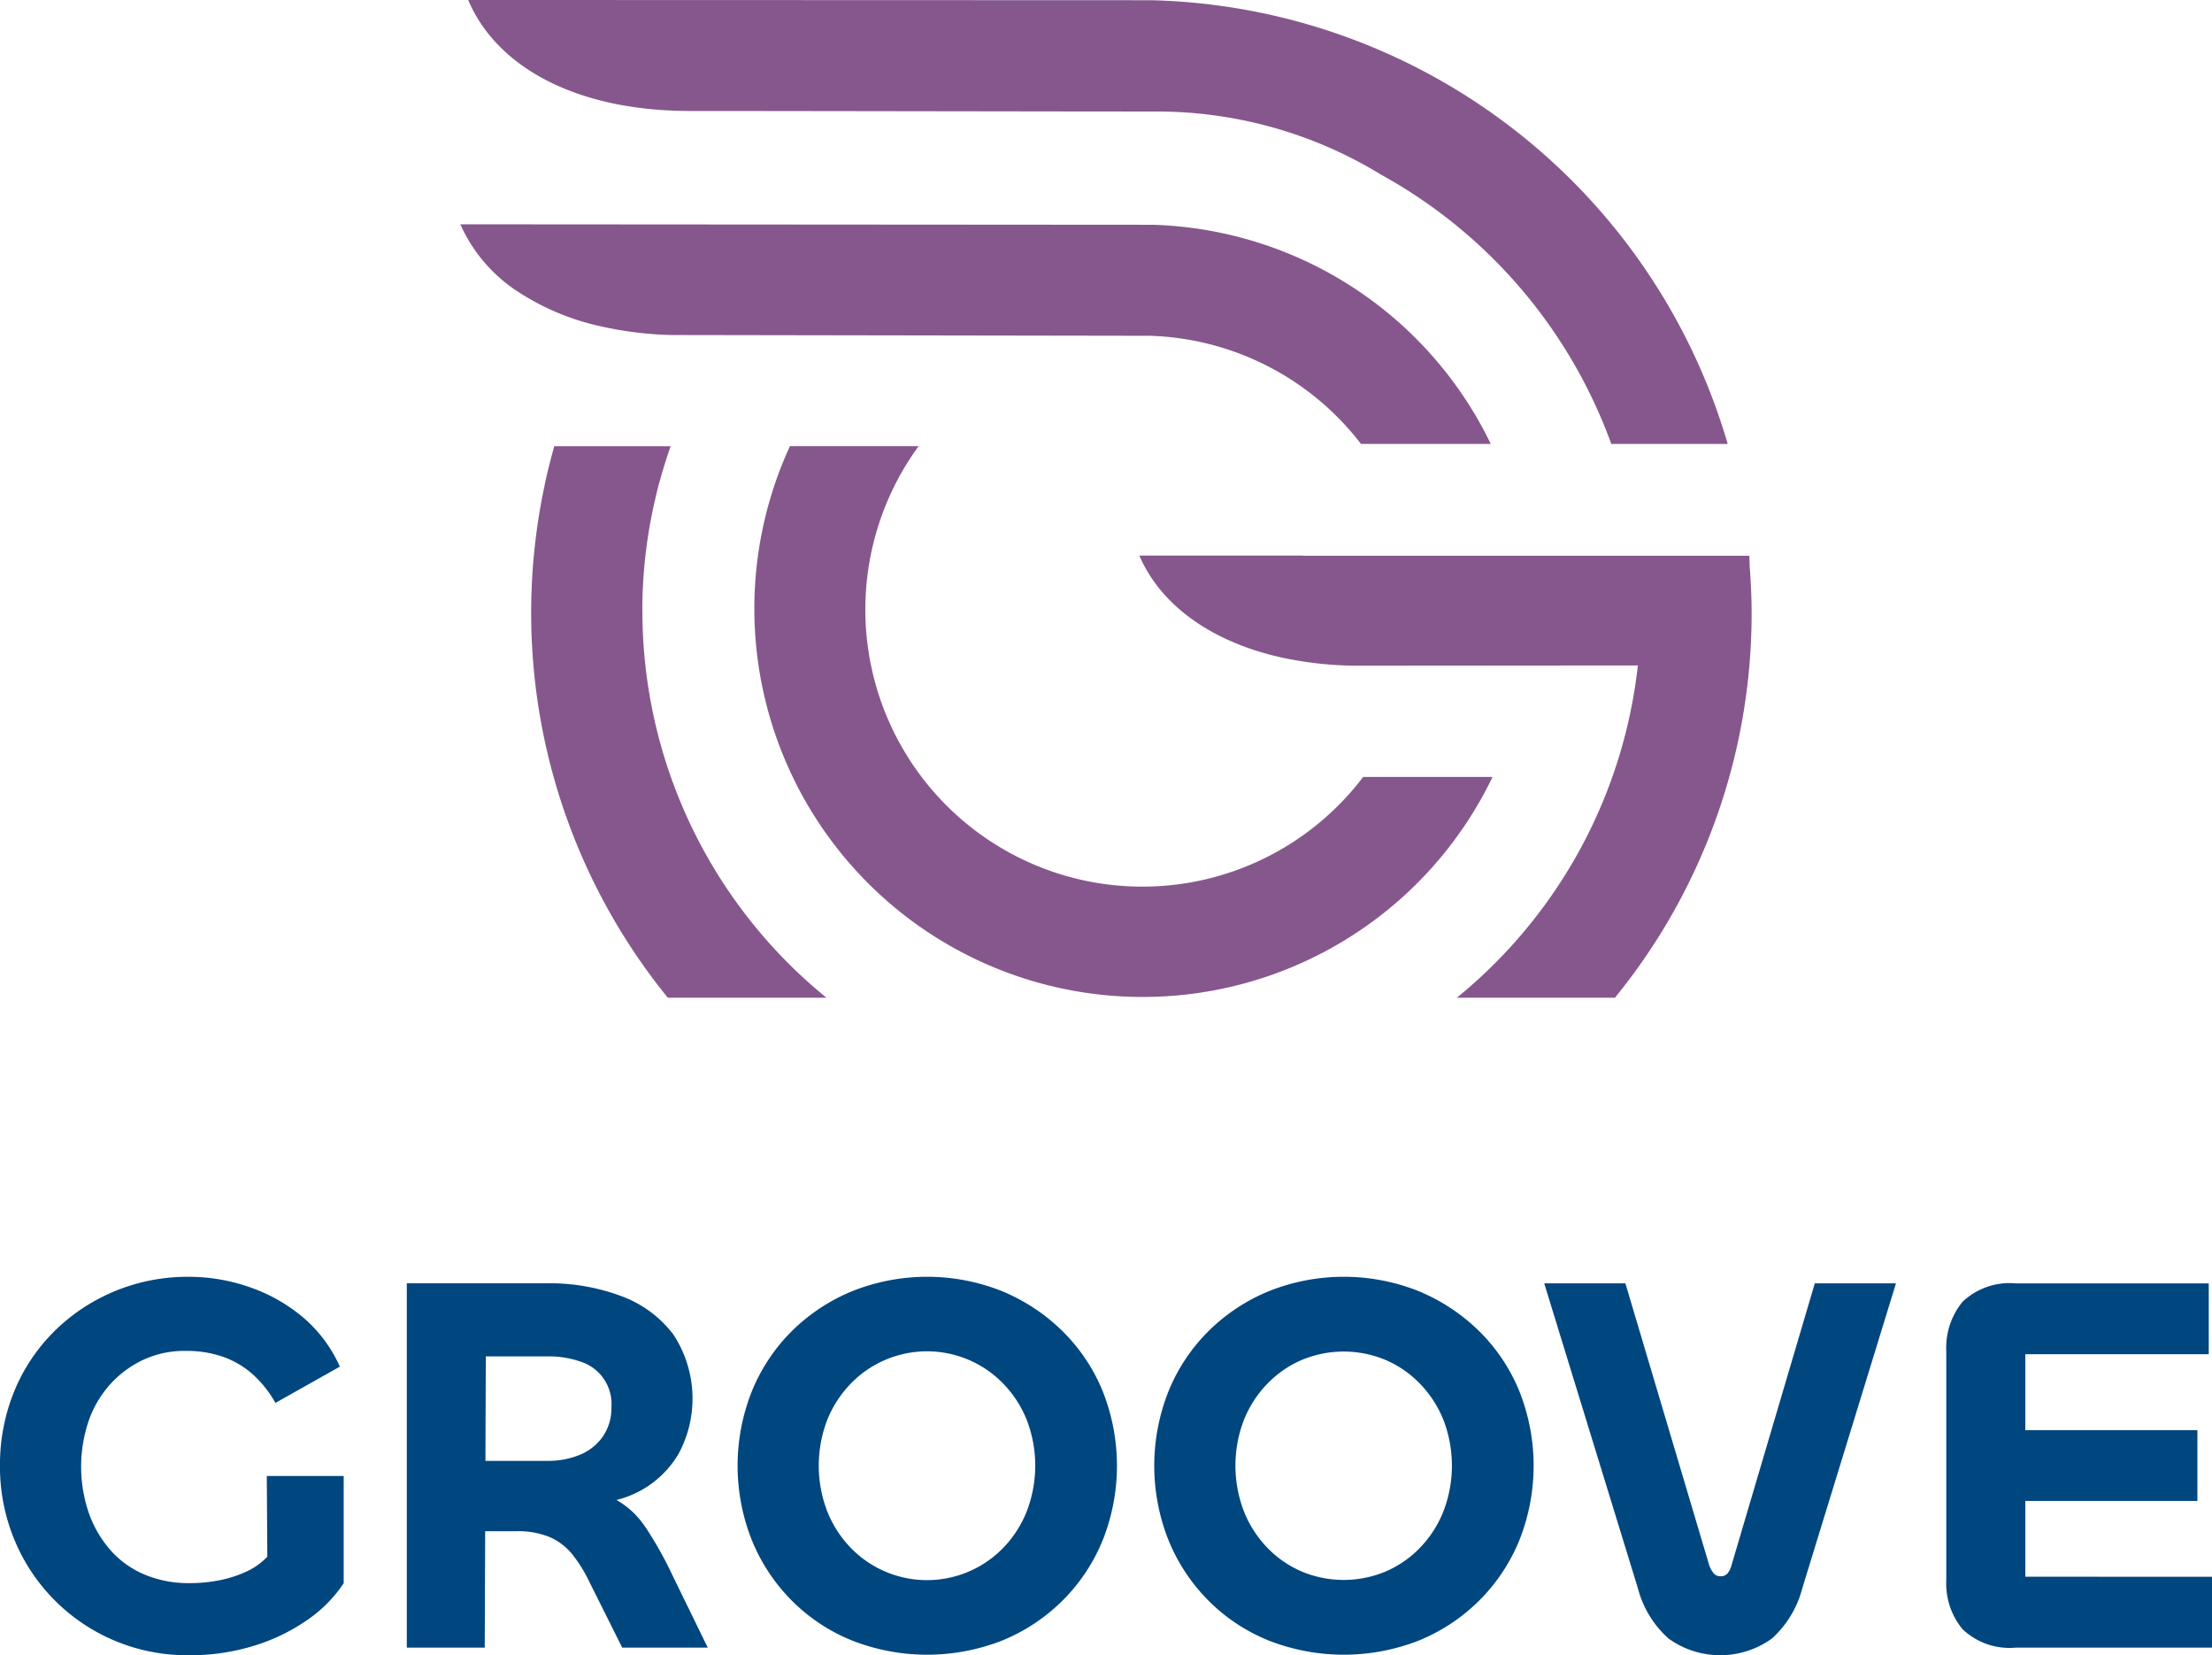 <svg id="Group_802" data-name="Group 802" xmlns="http://www.w3.org/2000/svg" xmlns:xlink="http://www.w3.org/1999/xlink" width="99.99" height="74.801" viewBox="0 0 99.99 74.801">
  <defs>
    <clipPath id="clip-path">
      <rect id="Rectangle_490" data-name="Rectangle 490" width="99.99" height="74.801" fill="none"/>
    </clipPath>
  </defs>
  <g id="Group_801" data-name="Group 801" transform="translate(0 0)" clip-path="url(#clip-path)">
    <path id="Path_335" data-name="Path 335" d="M12.084,86.025a3.042,3.042,0,0,1-.893.649,5.376,5.376,0,0,1-1.187.4,6.8,6.8,0,0,1-1.467.146,5.068,5.068,0,0,1-1.982-.379,4.239,4.239,0,0,1-1.541-1.088,5.108,5.108,0,0,1-.99-1.676,6.476,6.476,0,0,1-.013-4.2,4.835,4.835,0,0,1,.978-1.651,4.716,4.716,0,0,1,1.493-1.1,4.406,4.406,0,0,1,1.908-.4,4.982,4.982,0,0,1,1.736.282,4.034,4.034,0,0,1,1.334.808,5.1,5.1,0,0,1,.991,1.26l2.911-1.639A6.254,6.254,0,0,0,13.687,75.2a7.564,7.564,0,0,0-2.409-1.357,8.339,8.339,0,0,0-2.74-.466,8.594,8.594,0,0,0-3.376.661,8.466,8.466,0,0,0-2.728,1.822,8.179,8.179,0,0,0-1.8,2.715A8.728,8.728,0,0,0,0,81.916a8.573,8.573,0,0,0,.649,3.339,8.433,8.433,0,0,0,7.889,5.223,9.717,9.717,0,0,0,2.984-.44,8.63,8.63,0,0,0,2.4-1.174,6.128,6.128,0,0,0,1.614-1.64V82.38H12.06Z" transform="translate(0 -15.676)" fill="#00467f"/>
    <path id="Path_336" data-name="Path 336" d="M34.136,84.722a3.812,3.812,0,0,0-1.272-1.179,4.6,4.6,0,0,0,1.088-.424,4.486,4.486,0,0,0,1.725-1.675,5.265,5.265,0,0,0-.245-5.382,5.2,5.2,0,0,0-2.361-1.736,9.25,9.25,0,0,0-3.351-.576H23.385V90.214h3.523l.02-5.259h1.4a3.75,3.75,0,0,1,1.529.27,2.725,2.725,0,0,1,1.015.782,6.555,6.555,0,0,1,.783,1.272l1.467,2.935h3.866L35.4,86.96a17.018,17.018,0,0,0-1.26-2.238m-1.883-4.061a2.358,2.358,0,0,1-1.028.832,3.754,3.754,0,0,1-1.5.282H26.939l.017-4.721H29.77a4.27,4.27,0,0,1,1.456.233,2.005,2.005,0,0,1,1.408,2.067,2.251,2.251,0,0,1-.38,1.309" transform="translate(-4.996 -15.756)" fill="#00467f"/>
    <path id="Path_337" data-name="Path 337" d="M57.078,75.824a8.594,8.594,0,0,0-2.728-1.8,9.147,9.147,0,0,0-6.763,0,8.414,8.414,0,0,0-2.728,1.8,8.167,8.167,0,0,0-1.81,2.715,9.108,9.108,0,0,0,0,6.752,8.285,8.285,0,0,0,1.81,2.728,8.145,8.145,0,0,0,2.728,1.8,9.3,9.3,0,0,0,6.763,0,8.313,8.313,0,0,0,2.728-1.8A8.222,8.222,0,0,0,58.9,85.291a9.118,9.118,0,0,0,0-6.752,8.105,8.105,0,0,0-1.823-2.715m-1.59,8.11a5.016,5.016,0,0,1-1.04,1.651,4.8,4.8,0,0,1-6.971,0,5.014,5.014,0,0,1-1.04-1.651,5.762,5.762,0,0,1,0-4.048,5.052,5.052,0,0,1,1.04-1.64,4.788,4.788,0,0,1,1.566-1.1,4.794,4.794,0,0,1,5.405,1.1,5.054,5.054,0,0,1,1.04,1.64,5.762,5.762,0,0,1,0,4.048" transform="translate(-9.058 -15.676)" fill="#00467f"/>
    <path id="Path_338" data-name="Path 338" d="M81.03,75.824a8.6,8.6,0,0,0-2.728-1.8,9.149,9.149,0,0,0-6.764,0,8.411,8.411,0,0,0-2.727,1.8A8.167,8.167,0,0,0,67,78.539a9.108,9.108,0,0,0,0,6.752,8.285,8.285,0,0,0,1.81,2.728,8.142,8.142,0,0,0,2.727,1.8,9.306,9.306,0,0,0,6.764,0,8.313,8.313,0,0,0,2.728-1.8,8.208,8.208,0,0,0,1.822-2.728,9.108,9.108,0,0,0,0-6.752,8.092,8.092,0,0,0-1.822-2.715m-1.59,8.11a5.016,5.016,0,0,1-1.04,1.651,4.78,4.78,0,0,1-1.565,1.1,4.906,4.906,0,0,1-3.841,0,4.779,4.779,0,0,1-1.565-1.1,5.014,5.014,0,0,1-1.04-1.651,5.762,5.762,0,0,1,0-4.048,5.053,5.053,0,0,1,1.04-1.64,4.794,4.794,0,0,1,1.565-1.1,4.915,4.915,0,0,1,3.841,0,4.794,4.794,0,0,1,1.565,1.1,5.055,5.055,0,0,1,1.04,1.64,5.762,5.762,0,0,1,0,4.048" transform="translate(-14.175 -15.676)" fill="#00467f"/>
    <path id="Path_339" data-name="Path 339" d="M97.232,86.5a.984.984,0,0,1-.183.367.392.392,0,0,1-.307.122.386.386,0,0,1-.305-.122,1.216,1.216,0,0,1-.208-.367L92.437,73.752H88.768L93,87.524A4.6,4.6,0,0,0,94.382,89.8a3.993,3.993,0,0,0,4.684,0,4.643,4.643,0,0,0,1.37-2.275l4.232-13.772H101Z" transform="translate(-18.964 -15.756)" fill="#00467f"/>
    <path id="Path_340" data-name="Path 340" d="M115.452,87.01V83.586h7.779v-3.2h-7.779V76.956h8.292v-3.2h-8.708a3.089,3.089,0,0,0-2.422.831,3.283,3.283,0,0,0-.734,2.251V87.157a3.242,3.242,0,0,0,.734,2.225,3.086,3.086,0,0,0,2.422.832h8.855v-3.2Z" transform="translate(-23.901 -15.756)" fill="#00467f"/>
    <path id="Path_341" data-name="Path 341" d="M70.871,40.588A12.523,12.523,0,0,1,50.776,25.64H44.959A17.552,17.552,0,0,0,76.72,40.588Z" transform="translate(-9.251 -5.478)" fill="#86578d"/>
    <path id="Path_342" data-name="Path 342" d="M36.006,17.894l21.632.035a12.511,12.511,0,0,1,9.53,4.878l.007.008h5.863l0-.008a17.539,17.539,0,0,0-15.279-9.895L26.8,12.891h-.337A7.058,7.058,0,0,0,29.2,16.022a11.229,11.229,0,0,0,3.684,1.495,16.237,16.237,0,0,0,3.127.377" transform="translate(-5.654 -2.754)" fill="#86578d"/>
    <path id="Path_343" data-name="Path 343" d="M93.089,32.527c-.009-.2-.011-.392-.024-.591H72.874v-.01H65.492c.966,2.245,3.256,3.9,6.425,4.607a16.41,16.41,0,0,0,3.369.37l12.742-.01c-.023.219-.053.435-.083.652a22.55,22.55,0,0,1-8.1,14.363h7.147a27.467,27.467,0,0,0,6.178-17.392c0-.669-.032-1.331-.079-1.989" transform="translate(-13.991 -6.82)" fill="#86578d"/>
    <path id="Path_344" data-name="Path 344" d="M35.557,33.063a22.061,22.061,0,0,1,.178-2.781c.009-.068.017-.134.026-.2.033-.247.072-.492.113-.736.017-.1.035-.2.053-.293.042-.231.087-.461.137-.69.022-.1.046-.2.069-.3.053-.227.105-.454.164-.679.023-.085.049-.167.072-.252q.137-.493.295-.977.084-.257.173-.512H31.573c-.015.053-.026.108-.04.161-.142.519-.276,1.041-.388,1.572l0,.016a27.58,27.58,0,0,0,5.565,23.176h7.172a22.525,22.525,0,0,1-8.321-17.5" transform="translate(-6.522 -5.478)" fill="#86578d"/>
    <path id="Path_345" data-name="Path 345" d="M36.946,5.015c5.136,0,16.252.024,21.045.024A19.43,19.43,0,0,1,68.191,7.9,22.73,22.73,0,0,1,78.582,20.053l0,.008h5.263l0-.008A27.847,27.847,0,0,0,57.8.01C57.753.009,30.63,0,26.914,0c1.289,3.042,4.9,5.015,10.032,5.015" transform="translate(-5.75 0)" fill="#86578d"/>
  </g>
</svg>
